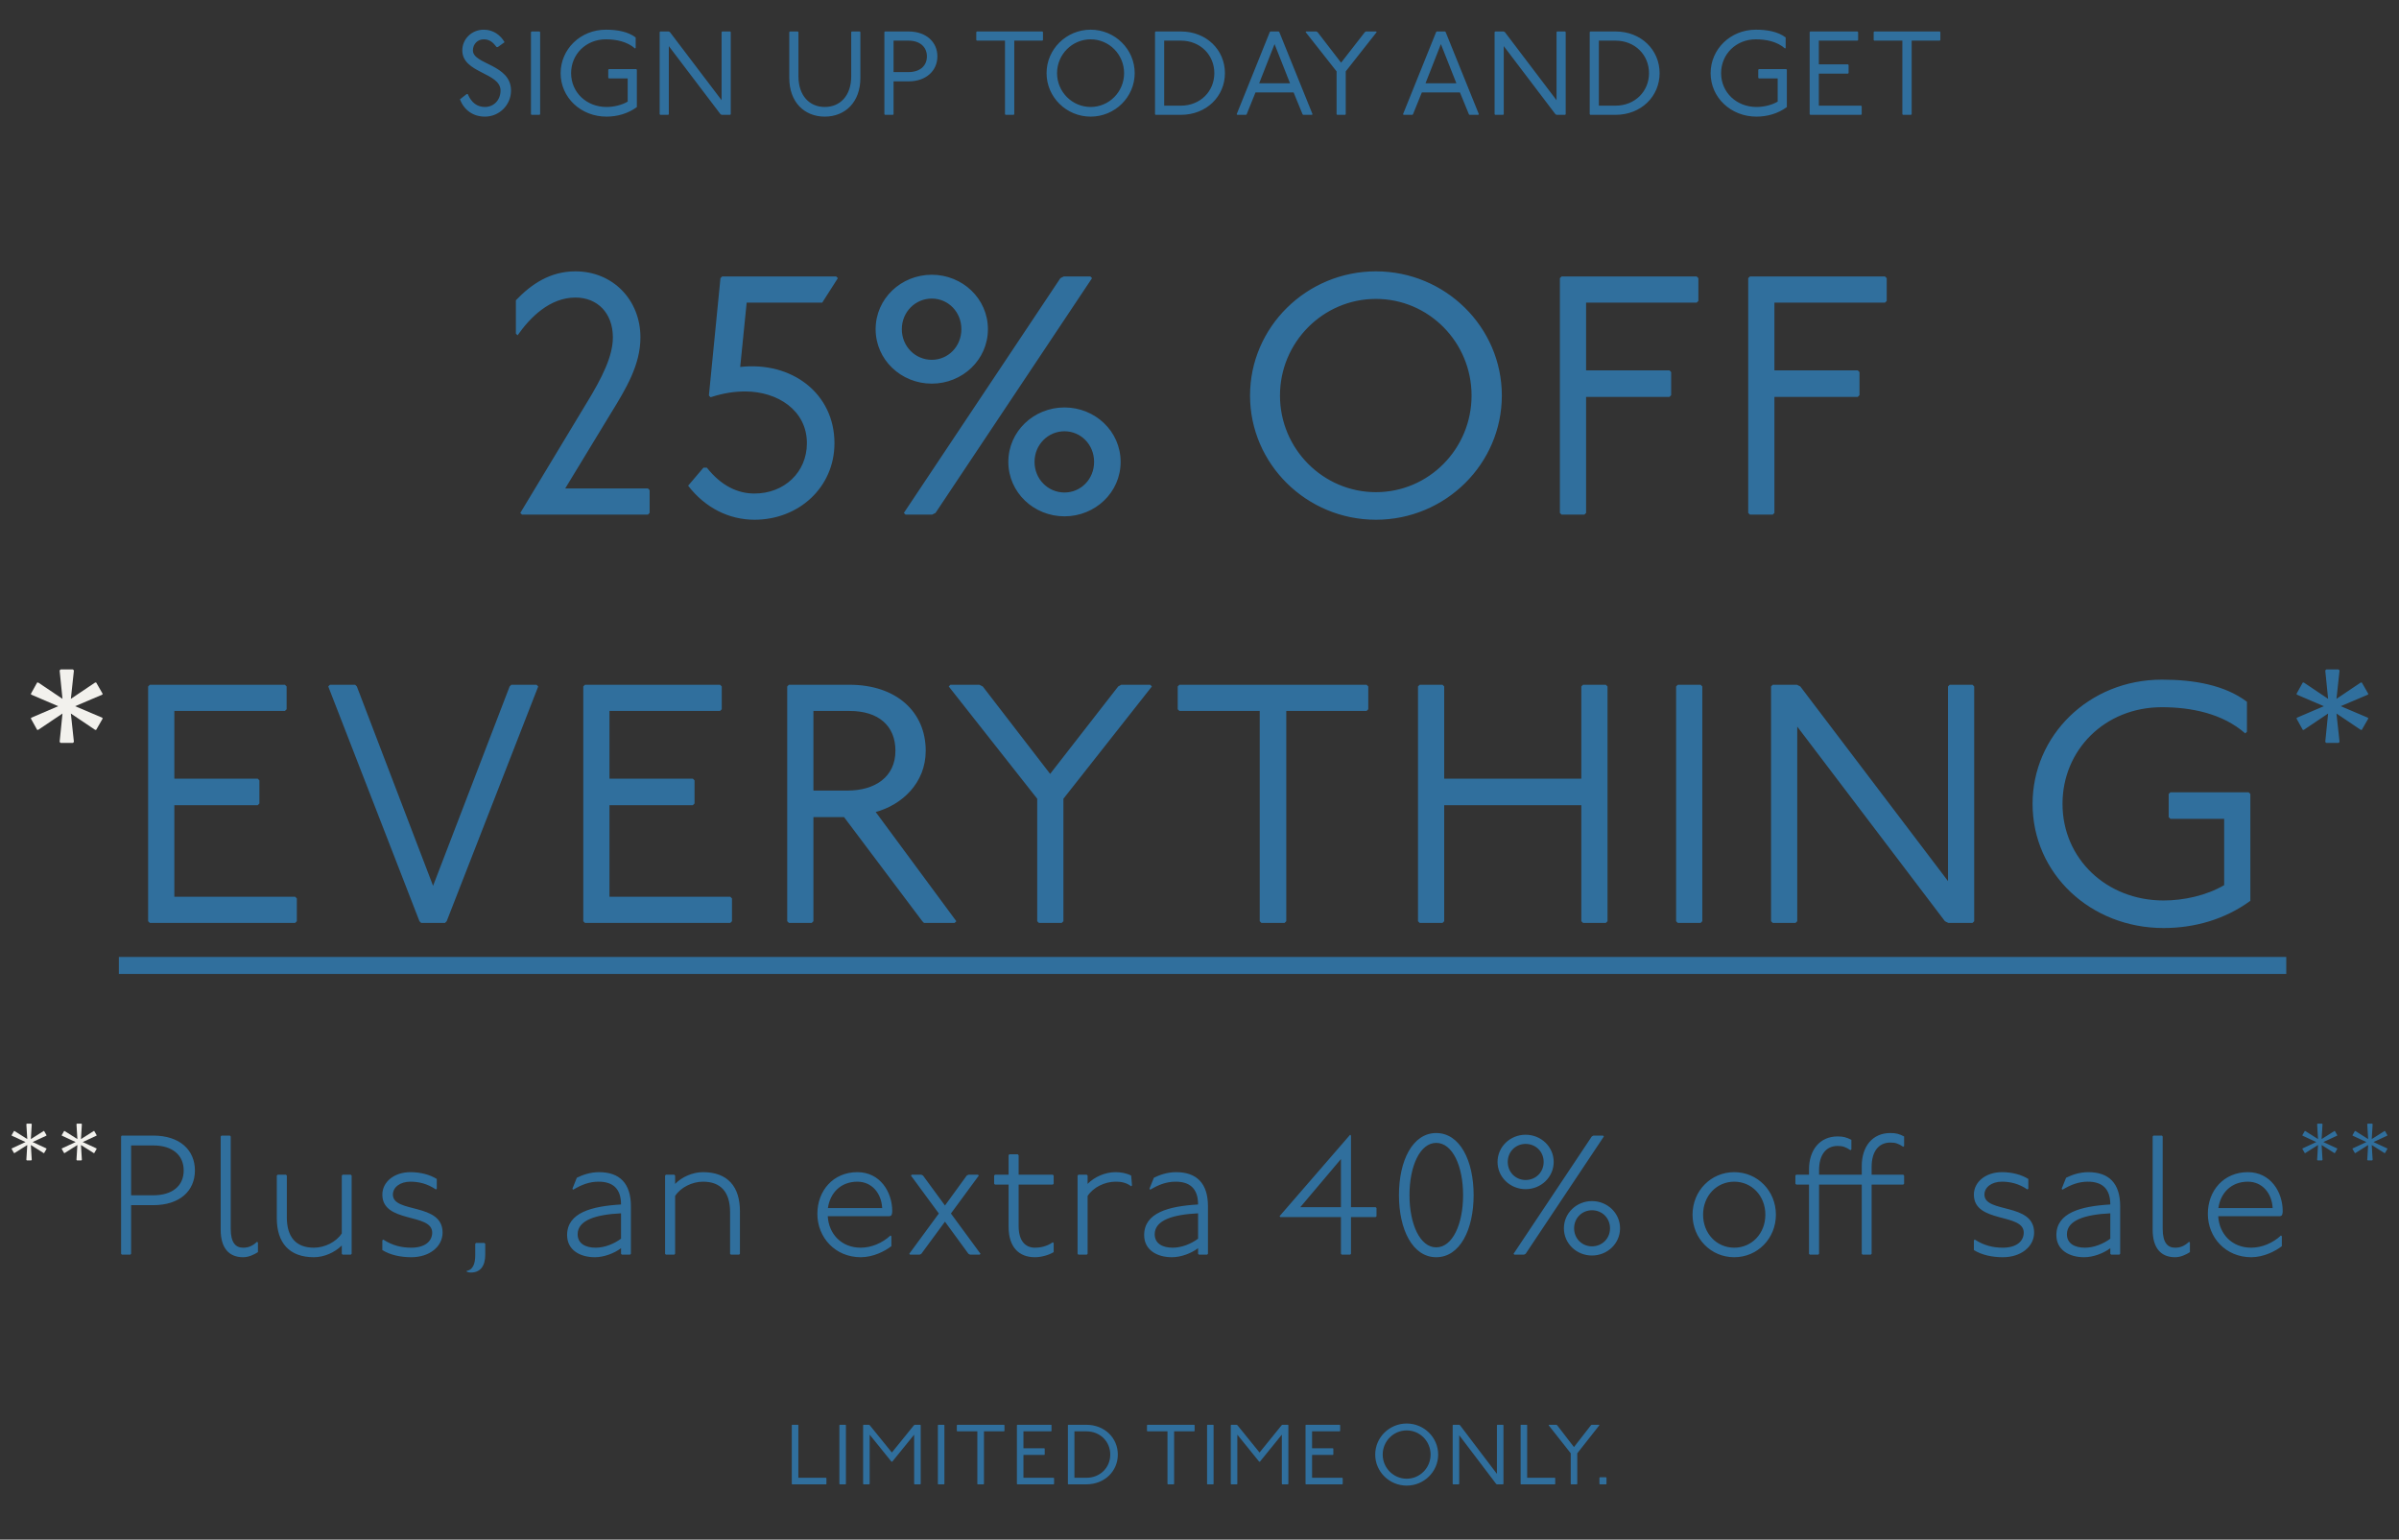 <svg width="282" height="181" viewBox="0 0 282 181" fill="none" xmlns="http://www.w3.org/2000/svg">
<rect x="0" y="0" width="282" height="181" fill="#333333" stroke="none"/>
<path d="M58.516 5.534H58.376C57.942 4.96 57.536 4.624 56.864 4.624C56.15 4.624 55.59 5.17 55.59 5.926C55.59 7.592 60.07 7.536 60.07 10.644C60.07 12.338 58.698 13.71 57.004 13.71C55.604 13.71 54.554 12.94 54.064 11.68L54.848 11.064H54.988C55.408 12.058 56.08 12.576 57.004 12.576C58.054 12.576 58.838 11.75 58.838 10.644C58.838 8.516 54.344 8.614 54.344 5.926C54.344 4.582 55.45 3.49 56.864 3.49C57.984 3.49 58.824 4.12 59.314 4.96L58.516 5.534ZM62.485 3.7H63.423L63.493 3.77V13.43L63.423 13.5H62.485L62.415 13.43V3.77L62.485 3.7ZM74.722 5.632L74.651 5.702C73.713 4.876 72.412 4.624 71.222 4.624C68.87 4.624 67.133 6.388 67.133 8.6C67.133 10.854 68.939 12.576 71.291 12.576C72.103 12.576 73.041 12.38 73.784 11.946V9.216H71.572L71.501 9.146V8.194L71.572 8.124H74.791L74.862 8.194V12.59C73.811 13.36 72.552 13.71 71.291 13.71C68.281 13.71 65.901 11.47 65.901 8.6C65.901 5.8 68.212 3.49 71.222 3.49C72.552 3.49 73.811 3.714 74.722 4.4V5.632ZM77.612 3.7H78.606L78.746 3.77L84.822 11.778V3.77L84.892 3.7H85.83L85.9 3.77V13.43L85.83 13.5H84.836L84.696 13.43L78.62 5.422V13.43L78.55 13.5H77.612L77.542 13.43V3.77L77.612 3.7ZM92.849 3.7H93.787L93.857 3.77V8.964C93.857 11.288 95.187 12.576 96.951 12.576C98.729 12.576 100.059 11.288 100.059 8.964V3.77L100.129 3.7H101.067L101.137 3.77V9.16C101.137 12.03 99.331 13.71 96.951 13.71C94.571 13.71 92.779 12.03 92.779 9.16V3.77L92.849 3.7ZM104.015 3.7H106.801C108.873 3.7 110.189 4.946 110.189 6.626C110.189 8.306 108.873 9.566 106.801 9.566H105.037V13.43L104.967 13.5H104.029L103.959 13.43V3.77L104.015 3.7ZM105.037 4.778V8.474H106.801C108.131 8.474 108.957 7.746 108.957 6.626C108.957 5.52 108.131 4.778 106.801 4.778H105.037ZM114.831 3.7H122.531L122.601 3.77V4.708L122.531 4.778H119.227V13.43L119.157 13.5H118.205L118.135 13.43V4.778H114.831L114.761 4.708V3.77L114.831 3.7ZM128.203 3.49C131.059 3.49 133.383 5.786 133.383 8.6C133.383 11.414 131.059 13.71 128.203 13.71C125.347 13.71 123.023 11.414 123.023 8.6C123.023 5.786 125.347 3.49 128.203 3.49ZM128.203 4.624C126.033 4.624 124.255 6.402 124.255 8.6C124.255 10.798 126.033 12.576 128.203 12.576C130.373 12.576 132.137 10.798 132.137 8.6C132.137 6.402 130.373 4.624 128.203 4.624ZM135.841 3.7H138.809C141.819 3.7 143.989 5.87 143.989 8.6C143.989 11.33 141.819 13.5 138.809 13.5H135.841L135.771 13.43V3.77L135.841 3.7ZM136.849 4.778V12.422H138.809C141.091 12.422 142.743 10.742 142.743 8.6C142.743 6.458 141.091 4.778 138.809 4.778H136.849ZM149.332 3.7H150.312L150.382 3.77L154.288 13.43L154.218 13.5H153.182L153.112 13.43L152.062 10.868H147.582L146.546 13.43L146.476 13.5H145.44L145.37 13.43L149.262 3.77L149.332 3.7ZM149.822 5.184L148.016 9.79H151.642L149.822 5.184ZM153.543 3.7H154.733L154.873 3.77L157.645 7.368L160.445 3.77L160.571 3.7H161.761L161.831 3.77L158.191 8.39V13.43L158.121 13.5H157.183L157.113 13.43V8.39L153.473 3.77L153.543 3.7ZM168.885 3.7H169.865L169.935 3.77L173.841 13.43L173.771 13.5H172.735L172.665 13.43L171.615 10.868H167.135L166.099 13.43L166.029 13.5H164.993L164.923 13.43L168.815 3.77L168.885 3.7ZM169.375 5.184L167.569 9.79H171.195L169.375 5.184ZM175.758 3.7H176.752L176.892 3.77L182.968 11.778V3.77L183.038 3.7H183.976L184.046 3.77V13.43L183.976 13.5H182.982L182.842 13.43L176.766 5.422V13.43L176.696 13.5H175.758L175.688 13.43V3.77L175.758 3.7ZM186.938 3.7H189.906C192.916 3.7 195.086 5.87 195.086 8.6C195.086 11.33 192.916 13.5 189.906 13.5H186.938L186.868 13.43V3.77L186.938 3.7ZM187.946 4.778V12.422H189.906C192.188 12.422 193.84 10.742 193.84 8.6C193.84 6.458 192.188 4.778 189.906 4.778H187.946ZM209.902 5.632L209.832 5.702C208.894 4.876 207.592 4.624 206.402 4.624C204.05 4.624 202.314 6.388 202.314 8.6C202.314 10.854 204.12 12.576 206.472 12.576C207.284 12.576 208.222 12.38 208.964 11.946V9.216H206.752L206.682 9.146V8.194L206.752 8.124H209.972L210.042 8.194V12.59C208.992 13.36 207.732 13.71 206.472 13.71C203.462 13.71 201.082 11.47 201.082 8.6C201.082 5.8 203.392 3.49 206.402 3.49C207.732 3.49 208.992 3.714 209.902 4.4V5.632ZM212.793 3.7H218.351L218.421 3.77V4.708L218.351 4.778H213.801V7.564H217.231L217.301 7.634V8.586L217.231 8.656H213.801V12.422H218.771L218.841 12.492V13.43L218.771 13.5H212.793L212.723 13.43V3.77L212.793 3.7ZM220.318 3.7H228.018L228.088 3.77V4.708L228.018 4.778H224.714V13.43L224.644 13.5H223.692L223.622 13.43V4.778H220.318L220.248 4.708V3.77L220.318 3.7Z" fill="#306F9D"/>
<path d="M60.642 39.22V35.3C62.442 33.42 64.642 31.9 67.642 31.9C72.042 31.9 75.282 35.26 75.282 39.66C75.282 42.86 73.642 45.62 71.762 48.66L66.442 57.42H76.162L76.362 57.62V60.3L76.162 60.5H61.362L61.162 60.3L68.882 47.5C70.802 44.38 72.042 41.86 72.042 39.66C72.042 36.82 70.242 34.98 67.642 34.98C64.642 34.98 62.322 37.3 60.842 39.42L60.642 39.22ZM84.89 32.5H98.29L98.49 32.7L96.65 35.58H87.77L87.01 43.14C93.09 42.46 98.09 46.26 98.09 52.1C98.09 57.3 93.89 61.1 88.69 61.1C85.69 61.1 82.89 59.7 80.89 57.1L82.69 54.98H83.09C84.77 57.1 86.69 58.02 88.69 58.02C92.17 58.02 94.85 55.54 94.85 52.1C94.85 48.22 91.37 46.02 87.61 46.02C86.41 46.02 85.13 46.18 83.53 46.7L83.33 46.5L84.69 32.7L84.89 32.5ZM109.529 32.3C113.129 32.3 116.129 35.1 116.129 38.7C116.129 42.3 113.129 45.1 109.529 45.1C105.929 45.1 102.929 42.3 102.929 38.7C102.929 35.1 105.929 32.3 109.529 32.3ZM109.529 35.1C107.609 35.1 106.009 36.66 106.009 38.7C106.009 40.74 107.609 42.3 109.529 42.3C111.449 42.3 113.009 40.74 113.009 38.7C113.009 36.66 111.449 35.1 109.529 35.1ZM125.049 32.5H128.169L128.369 32.7L109.969 60.3L109.569 60.5H106.449L106.249 60.3L124.649 32.7L125.049 32.5ZM125.129 47.9C128.729 47.9 131.729 50.7 131.729 54.3C131.729 57.9 128.729 60.7 125.129 60.7C121.529 60.7 118.529 57.9 118.529 54.3C118.529 50.7 121.529 47.9 125.129 47.9ZM125.129 50.7C123.209 50.7 121.609 52.26 121.609 54.3C121.609 56.34 123.209 57.9 125.129 57.9C127.049 57.9 128.609 56.34 128.609 54.3C128.609 52.26 127.049 50.7 125.129 50.7ZM161.74 31.9C169.9 31.9 176.54 38.46 176.54 46.5C176.54 54.54 169.9 61.1 161.74 61.1C153.58 61.1 146.94 54.54 146.94 46.5C146.94 38.46 153.58 31.9 161.74 31.9ZM161.74 35.14C155.54 35.14 150.46 40.22 150.46 46.5C150.46 52.78 155.54 57.86 161.74 57.86C167.94 57.86 172.98 52.78 172.98 46.5C172.98 40.22 167.94 35.14 161.74 35.14ZM183.563 32.5H199.443L199.643 32.7V35.38L199.443 35.58H186.443V43.54H196.243L196.443 43.74V46.46L196.243 46.66H186.443V60.3L186.243 60.5H183.563L183.363 60.3V32.7L183.563 32.5ZM205.701 32.5H221.581L221.781 32.7V35.38L221.581 35.58H208.581V43.54H218.381L218.581 43.74V46.46L218.381 46.66H208.581V60.3L208.381 60.5H205.701L205.501 60.3V32.7L205.701 32.5ZM17.613 80.5H33.493L33.693 80.7V83.38L33.493 83.58H20.493V91.54H30.293L30.493 91.74V94.46L30.293 94.66H20.493V105.42H34.693L34.893 105.62V108.3L34.693 108.5H17.613L17.413 108.3V80.7L17.613 80.5ZM38.787 80.5H41.747L41.947 80.7L50.907 104.14L59.907 80.7L60.107 80.5H63.067L63.267 80.7L52.507 108.3L52.307 108.5H49.507L49.307 108.3L38.587 80.7L38.787 80.5ZM68.763 80.5H84.643L84.843 80.7V83.38L84.643 83.58H71.643V91.54H81.443L81.643 91.74V94.46L81.443 94.66H71.643V105.42H85.843L86.043 105.62V108.3L85.843 108.5H68.763L68.563 108.3V80.7L68.763 80.5ZM92.737 80.5H99.857C105.337 80.5 108.817 83.66 108.817 88.26C108.817 92.06 106.017 94.62 102.937 95.46L112.417 108.3L112.217 108.5H108.617L108.417 108.3L99.217 96.06H95.617V108.3L95.417 108.5H92.737L92.537 108.3V80.7L92.737 80.5ZM95.617 83.58V92.94H99.617C102.857 92.94 105.257 91.34 105.257 88.26C105.257 85.34 103.297 83.58 99.857 83.58H95.617ZM111.723 80.5H115.123L115.523 80.7L123.443 90.98L131.443 80.7L131.803 80.5H135.203L135.403 80.7L125.003 93.9V108.3L124.803 108.5H122.123L121.923 108.3V93.9L111.523 80.7L111.723 80.5ZM138.639 80.5H160.639L160.839 80.7V83.38L160.639 83.58H151.199V108.3L150.999 108.5H148.279L148.079 108.3V83.58H138.639L138.439 83.38V80.7L138.639 80.5ZM166.884 80.5H169.564L169.764 80.7V91.54H185.884V80.7L186.084 80.5H188.764L188.964 80.7V108.3L188.764 108.5H186.084L185.884 108.3V94.66H169.764V108.3L169.564 108.5H166.884L166.684 108.3V80.7L166.884 80.5ZM197.224 80.5H199.904L200.104 80.7V108.3L199.904 108.5H197.224L197.024 108.3V80.7L197.224 80.5ZM208.385 80.5H211.225L211.625 80.7L228.985 103.58V80.7L229.185 80.5H231.865L232.065 80.7V108.3L231.865 108.5H229.025L228.625 108.3L211.265 85.42V108.3L211.065 108.5H208.385L208.185 108.3V80.7L208.385 80.5ZM264.127 86.02L263.927 86.22C261.247 83.86 257.527 83.14 254.127 83.14C247.407 83.14 242.447 88.18 242.447 94.5C242.447 100.94 247.607 105.86 254.327 105.86C256.647 105.86 259.327 105.3 261.447 104.06V96.26H255.127L254.927 96.06V93.34L255.127 93.14H264.327L264.527 93.34V105.9C261.527 108.1 257.927 109.1 254.327 109.1C245.727 109.1 238.927 102.7 238.927 94.5C238.927 86.5 245.527 79.9 254.127 79.9C257.927 79.9 261.527 80.54 264.127 82.5V86.02ZM273.451 78.7H274.891L275.011 78.82L274.651 82.156L277.507 80.236H277.627L278.371 81.532V81.652L275.155 83.02L278.371 84.388V84.508L277.627 85.804H277.507L274.651 83.884L275.011 87.22L274.891 87.34H273.451L273.331 87.22L273.667 83.884L270.811 85.804H270.691L269.971 84.508V84.388L273.163 83.02L269.971 81.652V81.532L270.691 80.236H270.811L273.667 82.156L273.331 78.82L273.451 78.7Z" fill="#306F9D"/>
<path d="M7.129 78.7H8.569L8.689 78.82L8.329 82.156L11.185 80.236H11.305L12.049 81.532V81.652L8.833 83.02L12.049 84.388V84.508L11.305 85.804H11.185L8.329 83.884L8.689 87.22L8.569 87.34H7.129L7.009 87.22L7.345 83.884L4.489 85.804H4.369L3.649 84.508V84.388L6.841 83.02L3.649 81.652V81.532L4.369 80.236H4.489L7.345 82.156L7.009 78.82L7.129 78.7Z" fill="#F2F1ED"/>
<path d="M13.973 112.5H268.747V114.5H13.973V112.5Z" fill="#306F9D"/>
<path d="M3.158 132.1H3.674L3.734 132.16L3.626 133.912L5.126 132.964H5.186L5.462 133.444V133.504L3.83 134.26L5.462 135.016V135.076L5.186 135.556H5.126L3.626 134.608L3.734 136.36L3.674 136.42H3.158L3.098 136.36L3.206 134.608L1.706 135.556H1.646L1.37 135.076V135.016L3.002 134.26L1.37 133.504V133.444L1.646 132.964H1.706L3.206 133.912L3.098 132.16L3.158 132.1ZM9.049 132.1H9.565L9.625 132.16L9.517 133.912L11.018 132.964H11.078L11.354 133.444V133.504L9.721 134.26L11.354 135.016V135.076L11.078 135.556H11.018L9.517 134.608L9.625 136.36L9.565 136.42H9.049L8.989 136.36L9.097 134.608L7.597 135.556H7.537L7.261 135.076V135.016L8.893 134.26L7.261 133.504V133.444L7.537 132.964H7.597L9.097 133.912L8.989 132.16L9.049 132.1Z" fill="#F2F1ED"/>
<path d="M14.313 133.5H18.013C21.133 133.5 22.913 135.2 22.913 137.6C22.913 140 21.133 141.68 18.013 141.68H15.413V147.4L15.313 147.5H14.333L14.233 147.4V133.6L14.313 133.5ZM15.413 134.66V140.52H18.013C20.253 140.52 21.593 139.42 21.593 137.6C21.593 135.78 20.253 134.66 18.013 134.66H15.413ZM26.041 133.5H27.021L27.121 133.6V144.46C27.121 146.12 27.721 146.68 28.581 146.68C29.121 146.68 29.621 146.54 30.221 145.98L30.321 146.08V147.2C29.861 147.5 29.221 147.8 28.581 147.8C26.941 147.8 25.941 146.76 25.941 144.56V133.6L26.041 133.5ZM32.637 138.1H33.617L33.717 138.2V143.1C33.717 145.42 34.777 146.68 36.897 146.68C38.157 146.68 39.517 146.02 40.177 145V138.2L40.277 138.1H41.237L41.337 138.2V147.4L41.237 147.5H40.277L40.177 147.4V146.42C39.357 147.24 38.097 147.8 36.897 147.8C33.997 147.8 32.537 146.1 32.537 143.2V138.2L32.637 138.1ZM51.344 139.74L51.245 139.84C50.245 139.16 49.245 138.92 48.245 138.92C47.025 138.92 46.184 139.58 46.184 140.44C46.184 142.66 52.025 141.36 52.025 144.9C52.025 146.56 50.484 147.8 48.344 147.8C47.145 147.8 45.904 147.56 44.944 146.96V145.82L45.044 145.72C46.145 146.44 47.245 146.68 48.344 146.68C49.904 146.68 50.804 145.96 50.804 144.9C50.804 142.58 44.944 143.84 44.944 140.44C44.944 138.94 46.344 137.8 48.245 137.8C49.444 137.8 50.544 138.1 51.344 138.6V139.74ZM55.961 146.12H56.941L57.041 146.22V147.5C57.041 148.86 56.441 149.6 55.361 149.6C55.241 149.6 55.121 149.6 54.861 149.5V149.4C55.561 149.3 55.861 148.6 55.861 147.6V146.22L55.961 146.12ZM67.282 139.76L67.802 138.46C68.402 138.16 69.322 137.8 70.422 137.8C72.822 137.8 74.162 139.1 74.162 141.8V147.4L74.062 147.5H73.102L73.002 147.4V146.74C72.202 147.34 71.002 147.8 69.922 147.8C68.162 147.8 66.662 146.94 66.662 145.2C66.662 142.56 69.562 141.8 73.002 141.6C73.002 139.68 71.982 138.92 70.362 138.92C69.262 138.92 68.362 139.28 67.382 139.86L67.282 139.76ZM73.002 145.62V142.64C70.062 142.78 67.902 143.44 67.902 145.1C67.902 146.18 68.802 146.68 70.022 146.68C71.082 146.68 72.202 146.22 73.002 145.62ZM78.279 138.1H79.259L79.359 138.2V139.18C80.159 138.36 81.419 137.8 82.639 137.8C85.539 137.8 86.979 139.5 86.979 142.4V147.4L86.879 147.5H85.919L85.819 147.4V142.5C85.819 140.18 84.759 138.92 82.639 138.92C81.379 138.92 80.019 139.58 79.359 140.6V147.4L79.259 147.5H78.279L78.179 147.4V138.2L78.279 138.1ZM104.781 145.34V146.5C104.021 147.1 102.621 147.8 101.181 147.8C98.181 147.8 96.081 145.48 96.081 142.7C96.081 139.98 97.941 137.8 100.781 137.8C103.481 137.8 104.881 140.16 104.881 142.38C104.881 142.48 104.881 142.66 104.781 142.88L104.581 142.98H97.301C97.421 145.06 98.901 146.68 101.181 146.68C102.421 146.68 103.721 146.14 104.681 145.24L104.781 145.34ZM97.321 142.02H103.701C103.601 140.24 102.461 138.92 100.781 138.92C98.801 138.92 97.561 140.28 97.321 142.02ZM107.18 138.1H108.3L108.5 138.2L111.08 141.72L113.64 138.2L113.84 138.1H114.96L115.06 138.2L111.78 142.66L115.26 147.4L115.16 147.5H114.04L113.84 147.4L111.08 143.62L108.3 147.4L108.1 147.5H106.98L106.88 147.4L110.36 142.66L107.08 138.2L107.18 138.1ZM118.659 135.7H119.639L119.739 135.82V138.1H123.759L123.859 138.2V139.16L123.759 139.26H119.739V144.12C119.739 146.02 120.639 146.68 121.659 146.68C122.219 146.68 123.019 146.56 123.759 146.04L123.859 146.14V147.2C123.279 147.56 122.379 147.8 121.659 147.8C119.759 147.8 118.559 146.6 118.559 144.22V139.26H116.959L116.859 139.16V138.2L116.959 138.1H118.559V135.8L118.659 135.7ZM126.767 138.1H127.747L127.847 138.2V139.18C128.647 138.36 129.907 137.8 131.127 137.8C131.727 137.8 132.367 137.9 132.967 138.2L133.067 139.36L132.967 139.46C132.327 138.96 131.627 138.92 131.127 138.92C129.867 138.92 128.507 139.58 127.847 140.6V147.4L127.747 147.5H126.767L126.667 147.4V138.2L126.767 138.1ZM135.114 139.76L135.634 138.46C136.234 138.16 137.154 137.8 138.254 137.8C140.654 137.8 141.994 139.1 141.994 141.8V147.4L141.894 147.5H140.934L140.834 147.4V146.74C140.034 147.34 138.834 147.8 137.754 147.8C135.994 147.8 134.494 146.94 134.494 145.2C134.494 142.56 137.394 141.8 140.834 141.6C140.834 139.68 139.814 138.92 138.194 138.92C137.094 138.92 136.194 139.28 135.214 139.86L135.114 139.76ZM140.834 145.62V142.64C137.894 142.78 135.734 143.44 135.734 145.1C135.734 146.18 136.634 146.68 137.854 146.68C138.914 146.68 140.034 146.22 140.834 145.62ZM158.707 133.4L158.807 133.5V141.92H161.707L161.807 142.02V142.98L161.707 143.08H158.807V147.4L158.707 147.5H157.727L157.627 147.4V143.08H150.507L150.407 142.98L158.707 133.4ZM157.627 136.26L152.847 141.92H157.627V136.26ZM168.824 133.2C171.624 133.2 173.224 136.46 173.224 140.5C173.224 144.54 171.624 147.8 168.824 147.8C166.044 147.8 164.444 144.54 164.444 140.5C164.444 136.46 166.044 133.2 168.824 133.2ZM168.824 134.36C166.924 134.36 165.684 137.08 165.684 140.5C165.684 143.92 166.924 146.64 168.824 146.64C170.744 146.64 171.984 143.92 171.984 140.5C171.984 137.08 170.744 134.36 168.824 134.36ZM179.335 133.4C181.135 133.4 182.635 134.8 182.635 136.6C182.635 138.4 181.135 139.8 179.335 139.8C177.535 139.8 176.035 138.4 176.035 136.6C176.035 134.8 177.535 133.4 179.335 133.4ZM179.335 134.48C178.175 134.48 177.235 135.38 177.235 136.6C177.235 137.82 178.175 138.72 179.335 138.72C180.515 138.72 181.455 137.82 181.455 136.6C181.455 135.38 180.515 134.48 179.335 134.48ZM187.315 133.5H188.435L188.535 133.6L179.335 147.4L179.135 147.5H178.015L177.915 147.4L187.115 133.6L187.315 133.5ZM187.135 141.2C188.935 141.2 190.435 142.6 190.435 144.4C190.435 146.2 188.935 147.6 187.135 147.6C185.335 147.6 183.835 146.2 183.835 144.4C183.835 142.6 185.335 141.2 187.135 141.2ZM187.135 142.28C185.975 142.28 185.035 143.18 185.035 144.4C185.035 145.62 185.975 146.52 187.135 146.52C188.315 146.52 189.255 145.62 189.255 144.4C189.255 143.18 188.315 142.28 187.135 142.28ZM203.856 137.8C206.596 137.8 208.756 140 208.756 142.8C208.756 145.6 206.596 147.8 203.856 147.8C201.116 147.8 198.956 145.6 198.956 142.8C198.956 140 201.116 137.8 203.856 137.8ZM203.856 138.92C201.796 138.92 200.196 140.58 200.196 142.8C200.196 145.02 201.796 146.68 203.856 146.68C205.916 146.68 207.516 145.02 207.516 142.8C207.516 140.58 205.916 138.92 203.856 138.92ZM211.148 138.1H212.648V137.48C212.648 135.2 213.908 133.6 216.008 133.6C216.688 133.6 217.028 133.7 217.628 134V135.12L217.528 135.22C216.928 134.82 216.588 134.72 216.008 134.72C214.628 134.72 213.828 135.78 213.828 137.58V138.1H218.848V137.08C218.848 134.8 220.088 133.2 222.208 133.2C222.888 133.2 223.228 133.3 223.828 133.6V134.72L223.728 134.82C223.128 134.42 222.788 134.32 222.208 134.32C220.828 134.32 220.008 135.38 220.008 137.18V138.1H223.728L223.828 138.2V139.16L223.728 139.26H220.008V147.4L219.908 147.5H218.948L218.848 147.4V139.26H213.828V147.4L213.728 147.5H212.748L212.648 147.4V139.26H211.148L211.048 139.16V138.18L211.148 138.1ZM238.428 139.74L238.328 139.84C237.328 139.16 236.328 138.92 235.328 138.92C234.108 138.92 233.268 139.58 233.268 140.44C233.268 142.66 239.108 141.36 239.108 144.9C239.108 146.56 237.568 147.8 235.428 147.8C234.228 147.8 232.988 147.56 232.028 146.96V145.82L232.128 145.72C233.228 146.44 234.328 146.68 235.428 146.68C236.988 146.68 237.888 145.96 237.888 144.9C237.888 142.58 232.028 143.84 232.028 140.44C232.028 138.94 233.428 137.8 235.328 137.8C236.528 137.8 237.628 138.1 238.428 138.6V139.74ZM242.345 139.76L242.865 138.46C243.465 138.16 244.385 137.8 245.485 137.8C247.885 137.8 249.225 139.1 249.225 141.8V147.4L249.125 147.5H248.165L248.065 147.4V146.74C247.265 147.34 246.065 147.8 244.985 147.8C243.225 147.8 241.725 146.94 241.725 145.2C241.725 142.56 244.625 141.8 248.065 141.6C248.065 139.68 247.045 138.92 245.425 138.92C244.325 138.92 243.425 139.28 242.445 139.86L242.345 139.76ZM248.065 145.62V142.64C245.125 142.78 242.965 143.44 242.965 145.1C242.965 146.18 243.865 146.68 245.085 146.68C246.145 146.68 247.265 146.22 248.065 145.62ZM253.142 133.5H254.122L254.222 133.6V144.46C254.222 146.12 254.822 146.68 255.682 146.68C256.222 146.68 256.722 146.54 257.322 145.98L257.422 146.08V147.2C256.962 147.5 256.322 147.8 255.682 147.8C254.042 147.8 253.042 146.76 253.042 144.56V133.6L253.142 133.5ZM268.229 145.34V146.5C267.469 147.1 266.069 147.8 264.629 147.8C261.629 147.8 259.529 145.48 259.529 142.7C259.529 139.98 261.389 137.8 264.229 137.8C266.929 137.8 268.329 140.16 268.329 142.38C268.329 142.48 268.329 142.66 268.229 142.88L268.029 142.98H260.749C260.869 145.06 262.349 146.68 264.629 146.68C265.869 146.68 267.169 146.14 268.129 145.24L268.229 145.34ZM260.769 142.02H267.149C267.049 140.24 265.909 138.92 264.229 138.92C262.249 138.92 261.009 140.28 260.769 142.02ZM272.435 132.1H272.951L273.011 132.16L272.903 133.912L274.403 132.964H274.463L274.739 133.444V133.504L273.107 134.26L274.739 135.016V135.076L274.463 135.556H274.403L272.903 134.608L273.011 136.36L272.951 136.42H272.435L272.375 136.36L272.483 134.608L270.983 135.556H270.923L270.647 135.076V135.016L272.279 134.26L270.647 133.504V133.444L270.923 132.964H270.983L272.483 133.912L272.375 132.16L272.435 132.1ZM278.327 132.1H278.843L278.903 132.16L278.795 133.912L280.295 132.964H280.355L280.631 133.444V133.504L278.999 134.26L280.631 135.016V135.076L280.355 135.556H280.295L278.795 134.608L278.903 136.36L278.843 136.42H278.327L278.267 136.36L278.375 134.608L276.875 135.556H276.815L276.539 135.076V135.016L278.171 134.26L276.539 133.504V133.444L276.815 132.964H276.875L278.375 133.912L278.267 132.16L278.327 132.1Z" fill="#306F9D"/>
<path d="M93.115 167.5H93.805L93.845 167.54V173.73H97.105L97.145 173.78V174.46L97.105 174.5H93.115L93.075 174.46V167.54L93.115 167.5ZM98.718 167.5H99.388L99.438 167.55V174.45L99.388 174.5H98.718L98.668 174.45V167.55L98.718 167.5ZM101.508 167.5H102.138L102.238 167.55L104.838 170.76L107.438 167.55L107.538 167.5H108.178L108.228 167.55V174.45L108.178 174.5H107.508L107.458 174.45V168.66L104.888 171.83H104.788L102.228 168.66V174.45L102.178 174.5H101.508L101.458 174.45V167.55L101.508 167.5ZM110.294 167.5H110.964L111.014 167.55V174.45L110.964 174.5H110.294L110.244 174.45V167.55L110.294 167.5ZM112.524 167.5H118.024L118.074 167.55V168.22L118.024 168.27H115.664V174.45L115.614 174.5H114.934L114.884 174.45V168.27H112.524L112.474 168.22V167.55L112.524 167.5ZM119.586 167.5H123.556L123.606 167.55V168.22L123.556 168.27H120.306V170.26H122.756L122.806 170.31V170.99L122.756 171.04H120.306V173.73H123.856L123.906 173.78V174.45L123.856 174.5H119.586L119.536 174.45V167.55L119.586 167.5ZM125.579 167.5H127.699C129.849 167.5 131.399 169.05 131.399 171C131.399 172.95 129.849 174.5 127.699 174.5H125.579L125.529 174.45V167.55L125.579 167.5ZM126.299 168.27V173.73H127.699C129.329 173.73 130.509 172.53 130.509 171C130.509 169.47 129.329 168.27 127.699 168.27H126.299ZM134.877 167.5H140.377L140.427 167.55V168.22L140.377 168.27H138.017V174.45L137.967 174.5H137.287L137.237 174.45V168.27H134.877L134.827 168.22V167.55L134.877 167.5ZM141.938 167.5H142.608L142.658 167.55V174.45L142.608 174.5H141.938L141.888 174.45V167.55L141.938 167.5ZM144.728 167.5H145.358L145.458 167.55L148.058 170.76L150.658 167.55L150.758 167.5H151.398L151.448 167.55V174.45L151.398 174.5H150.728L150.678 174.45V168.66L148.108 171.83H148.008L145.448 168.66V174.45L145.398 174.5H144.728L144.678 174.45V167.55L144.728 167.5ZM153.514 167.5H157.484L157.534 167.55V168.22L157.484 168.27H154.234V170.26H156.684L156.734 170.31V170.99L156.684 171.04H154.234V173.73H157.784L157.834 173.78V174.45L157.784 174.5H153.514L153.464 174.45V167.55L153.514 167.5ZM165.355 167.35C167.395 167.35 169.055 168.99 169.055 171C169.055 173.01 167.395 174.65 165.355 174.65C163.315 174.65 161.655 173.01 161.655 171C161.655 168.99 163.315 167.35 165.355 167.35ZM165.355 168.16C163.805 168.16 162.535 169.43 162.535 171C162.535 172.57 163.805 173.84 165.355 173.84C166.905 173.84 168.165 172.57 168.165 171C168.165 169.43 166.905 168.16 165.355 168.16ZM170.811 167.5H171.521L171.621 167.55L175.961 173.27V167.55L176.011 167.5H176.681L176.731 167.55V174.45L176.681 174.5H175.971L175.871 174.45L171.531 168.73V174.45L171.481 174.5H170.811L170.761 174.45V167.55L170.811 167.5ZM178.787 167.5H179.477L179.517 167.54V173.73H182.777L182.817 173.78V174.46L182.777 174.5H178.787L178.747 174.46V167.54L178.787 167.5ZM182.088 167.5H182.938L183.038 167.55L185.018 170.12L187.018 167.55L187.108 167.5H187.958L188.008 167.55L185.408 170.85V174.45L185.358 174.5H184.688L184.638 174.45V170.85L182.038 167.55L182.088 167.5ZM188.061 173.67H188.791L188.841 173.72V174.45L188.791 174.5H188.061L188.011 174.45V173.72L188.061 173.67Z" fill="#306F9D"/>
</svg>
